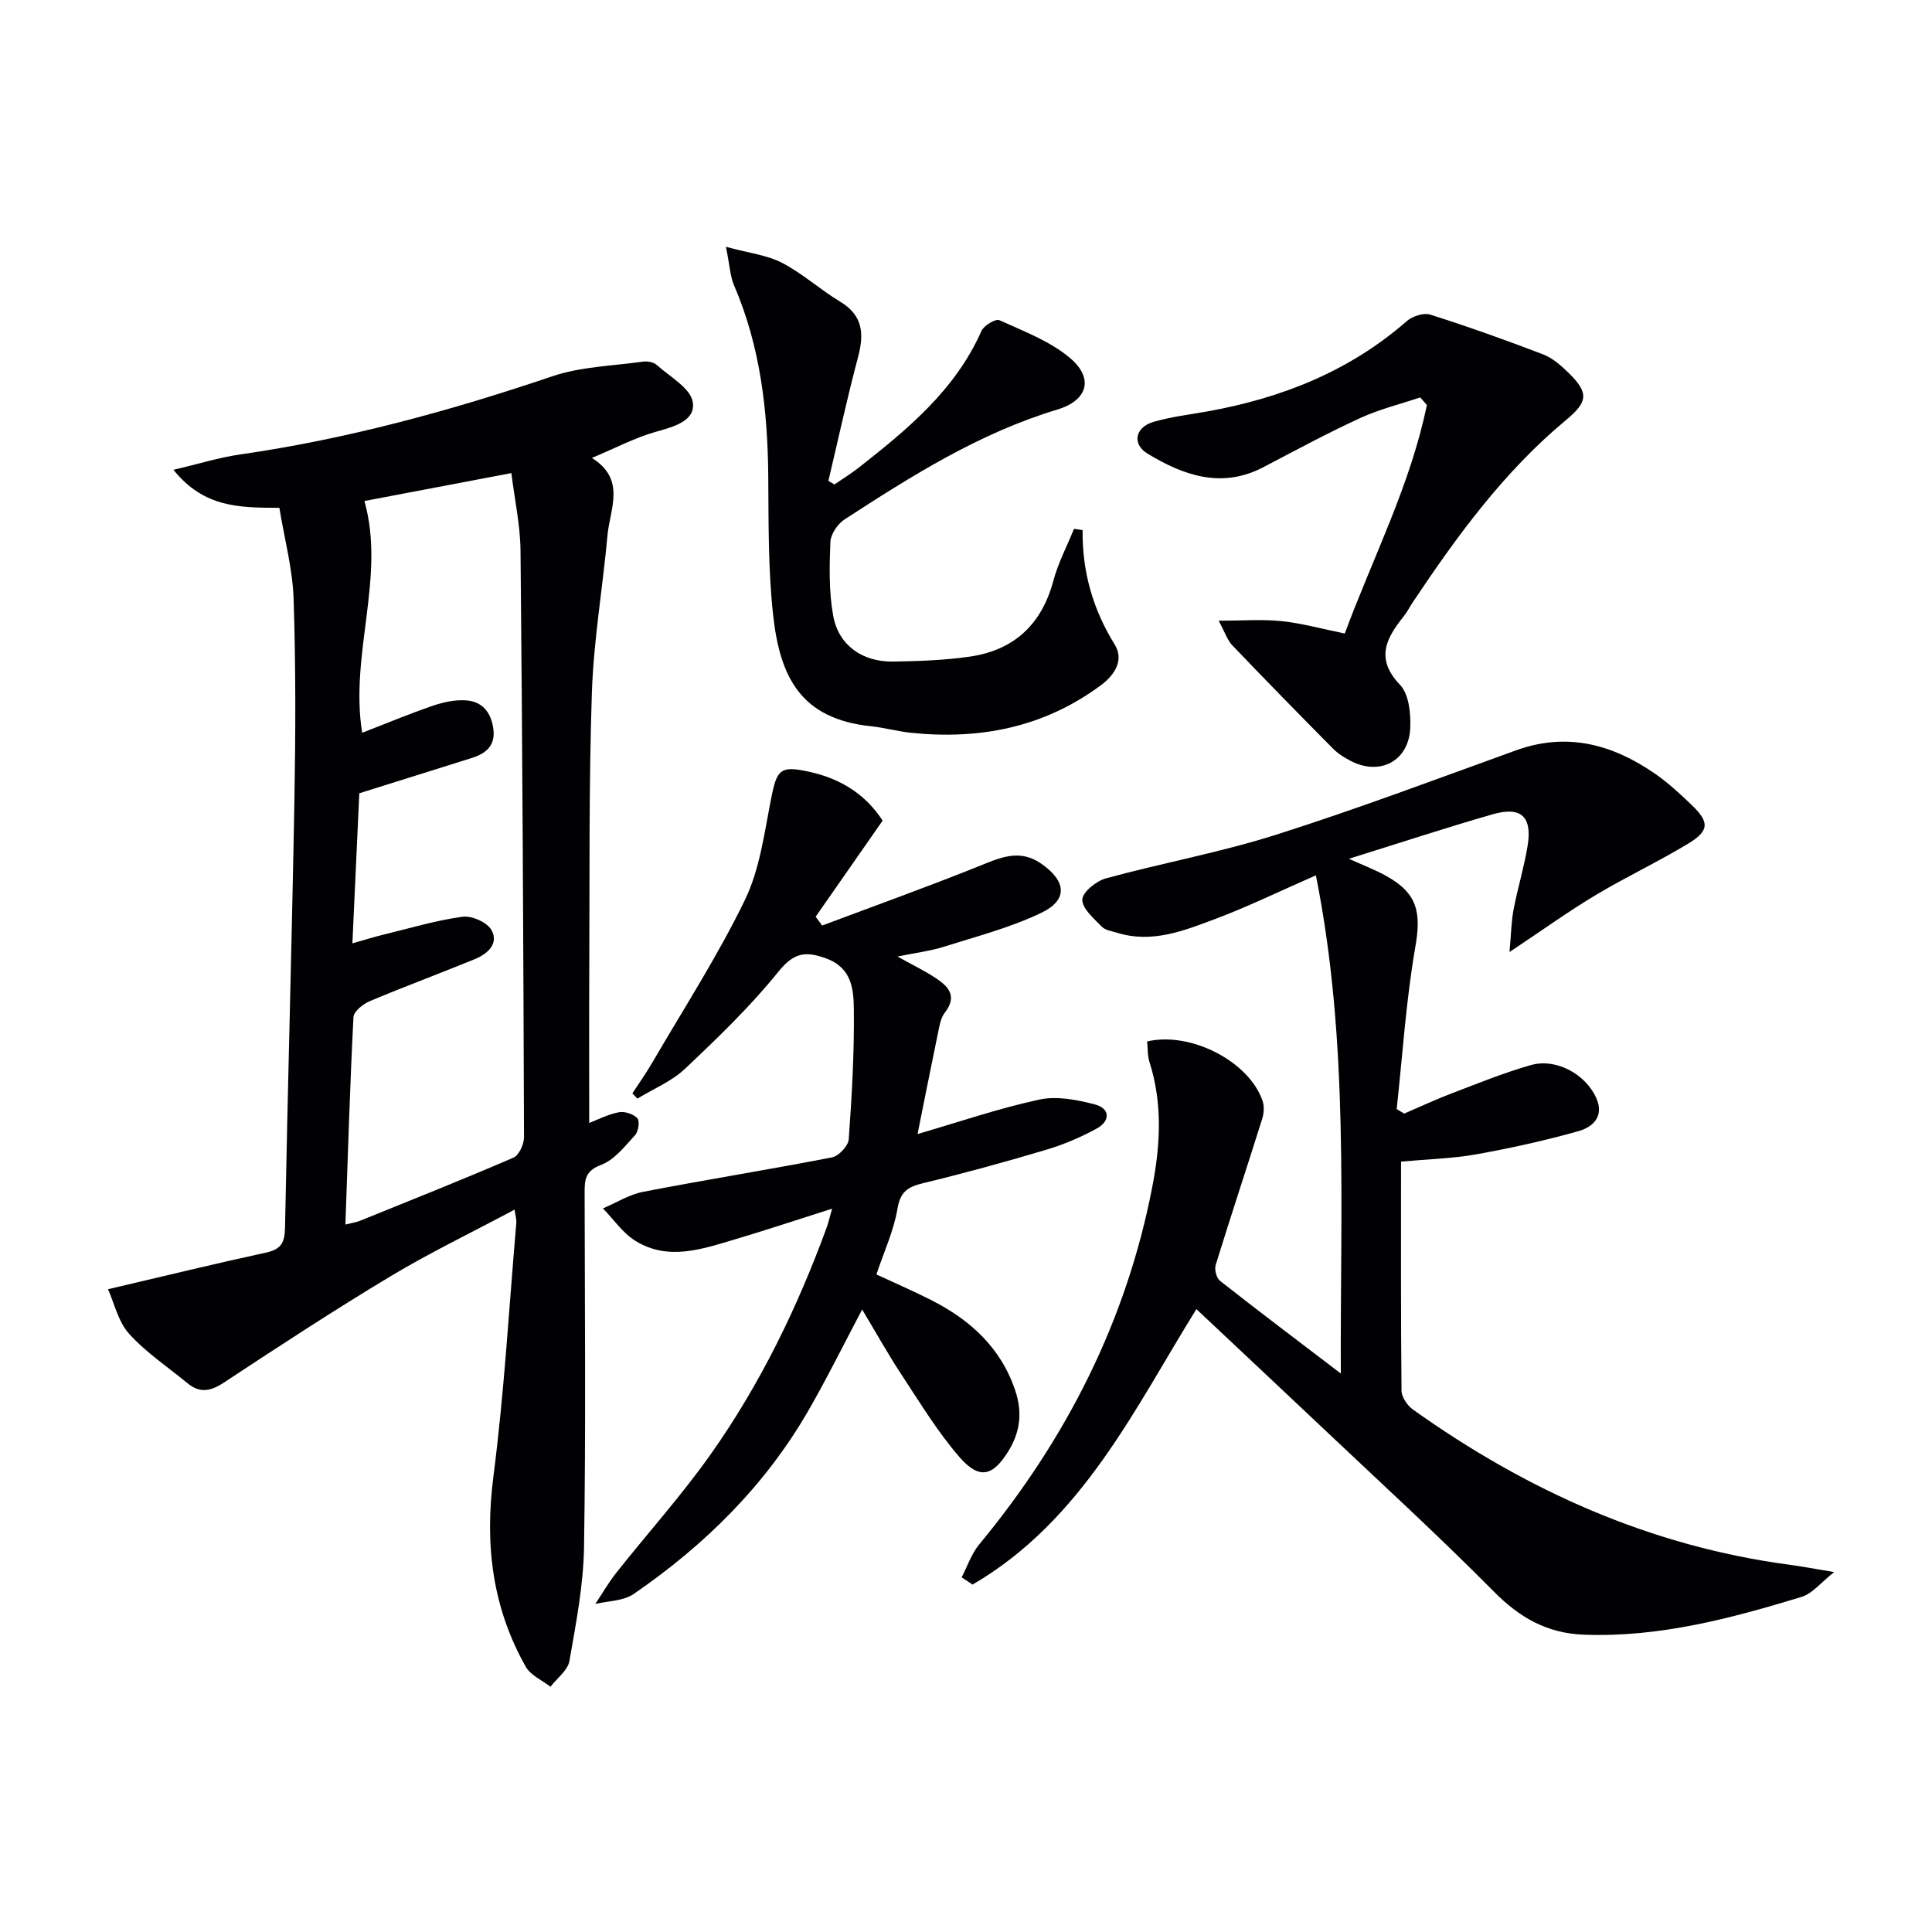 <svg enable-background="new 0 0 400 400" viewBox="0 0 400 400" xmlns="http://www.w3.org/2000/svg"><g fill="#010103"><path d="m57.84 105.14c-8.24-.03-15.61-.01-21.93-7.87 5.22-1.22 9.46-2.56 13.81-3.18 22.09-3.18 43.47-9.02 64.58-16.17 5.94-2.02 12.53-2.16 18.84-3.05.92-.13 2.19.11 2.84.7 2.72 2.44 7.02 4.81 7.46 7.71.59 3.89-3.97 5.08-7.69 6.13-4.26 1.2-8.26 3.33-13.21 5.4 7.14 4.46 3.73 10.53 3.23 16.06-.99 10.88-2.87 21.71-3.23 32.6-.64 19.31-.44 38.65-.54 57.97-.05 10.3-.01 20.6-.01 31.06 1.63-.63 3.81-1.76 6.12-2.22 1.21-.24 3.02.36 3.85 1.24.53.57.22 2.75-.48 3.51-2.12 2.3-4.29 5.13-7.04 6.15-3.48 1.29-3.4 3.36-3.4 6.09.04 24.33.26 48.66-.12 72.98-.12 7.9-1.66 15.82-3.03 23.65-.34 1.94-2.56 3.55-3.92 5.32-1.73-1.35-4.09-2.34-5.09-4.1-6.97-12.28-8.54-25.35-6.73-39.39 2.25-17.44 3.24-35.04 4.75-52.58.05-.6-.15-1.23-.36-2.71-8.87 4.73-17.52 8.9-25.72 13.82-11.66 7.01-23.06 14.46-34.42 21.96-2.76 1.82-5 2.29-7.57.17-4.08-3.36-8.58-6.35-12.09-10.23-2.26-2.49-3.06-6.3-4.38-9.24 11.51-2.69 22.09-5.28 32.74-7.59 3.06-.66 3.85-2.04 3.91-5.07.56-29.45 1.41-58.9 1.94-88.36.25-13.95.3-27.92-.16-41.86-.2-6.24-1.89-12.41-2.95-18.9zm13.67 148.39c1.48-.37 2.29-.48 3.03-.78 10.61-4.3 21.25-8.53 31.76-13.07 1.15-.5 2.19-2.77 2.19-4.22-.13-40.46-.33-80.92-.72-121.37-.05-5.37-1.23-10.73-1.9-16.14-10.71 2.04-20.61 3.92-30.42 5.78 4.44 15.76-3.08 31.61-.47 47.98 5.15-1.99 9.87-3.97 14.71-5.62 2.14-.73 4.52-1.23 6.75-1.09 3.4.21 5.24 2.48 5.7 5.88.48 3.58-1.6 5.16-4.58 6.09-7.55 2.38-15.11 4.74-23.17 7.27-.45 9.76-.93 20.13-1.43 31.07 2.57-.73 4.44-1.32 6.34-1.78 5.47-1.33 10.91-2.97 16.47-3.73 1.92-.26 5.13 1.17 6 2.78 1.56 2.87-.91 4.96-3.54 6.03-7.21 2.95-14.52 5.66-21.7 8.68-1.38.58-3.29 2.12-3.35 3.3-.72 14.09-1.14 28.18-1.67 42.94z"/><path d="m290.07 240.5c0 16.11-.06 31.76.1 47.41.01 1.33 1.19 3.09 2.35 3.91 23.48 16.74 49.13 28.3 77.95 32.14 2.63.35 5.24.85 9.27 1.52-2.69 2.11-4.48 4.45-6.77 5.15-14.65 4.46-29.41 8.39-44.99 7.82-7.65-.28-13.33-3.51-18.69-8.93-11.71-11.83-24.02-23.06-36.11-34.51-8.47-8.01-16.98-15.97-25.48-23.97-12.65 20.32-23.53 43.74-46.34 57.03-.75-.5-1.5-1-2.26-1.5 1.19-2.29 2.03-4.88 3.64-6.82 18.03-21.79 30.49-46.29 35.85-74.14 1.64-8.5 2.13-17.17-.59-25.68-.44-1.37-.35-2.9-.5-4.31 9.02-2.11 21.09 4.14 23.89 12.27.38 1.11.31 2.56-.05 3.7-3.18 10.12-6.52 20.19-9.65 30.32-.29.94.17 2.7.91 3.28 7.97 6.27 16.07 12.37 25 19.18-.15-34.65 1.75-68.6-5.16-103.14-7.84 3.44-14.23 6.56-20.85 9.04-6.49 2.43-13.1 5.09-20.3 2.85-1.1-.34-2.47-.52-3.19-1.27-1.63-1.7-4.07-3.75-4.02-5.6.04-1.56 2.91-3.86 4.91-4.4 11.68-3.19 23.66-5.36 35.18-9.02 16.74-5.31 33.2-11.52 49.73-17.49 10.56-3.81 19.96-1.22 28.74 4.84 2.72 1.88 5.19 4.17 7.59 6.47 3.72 3.56 3.7 5.36-.73 8.03-6.26 3.78-12.9 6.9-19.17 10.66-5.64 3.38-11 7.24-17.8 11.77.34-3.82.37-6.35.84-8.8.84-4.39 2.16-8.7 2.89-13.1 1.02-6.14-1.3-8.33-7.26-6.61-9.72 2.8-19.33 5.96-29.72 9.2 2.83 1.29 5.33 2.24 7.65 3.51 6.56 3.62 7.35 7.56 6.09 14.79-1.92 11.06-2.63 22.33-3.85 33.52.52.31 1.03.63 1.55.94 3.28-1.41 6.52-2.93 9.86-4.2 5.41-2.06 10.8-4.26 16.35-5.84 5.25-1.5 11.36 1.87 13.57 6.83 1.71 3.85-.8 6.03-3.69 6.84-6.99 1.97-14.12 3.54-21.27 4.82-4.87.86-9.87.98-15.47 1.49z"/><path d="m172.28 250.24c-7.26 2.31-13.63 4.43-20.06 6.34-6.84 2.03-13.87 4.53-20.66.33-2.62-1.62-4.51-4.44-6.73-6.72 2.77-1.18 5.45-2.88 8.34-3.44 13-2.51 26.09-4.6 39.09-7.13 1.39-.27 3.36-2.37 3.46-3.73.65-8.95 1.16-17.93 1.06-26.9-.05-4.1-.38-8.58-5.69-10.54-4.32-1.6-6.75-1.22-9.93 2.73-5.82 7.21-12.58 13.72-19.34 20.1-2.76 2.61-6.54 4.15-9.86 6.18-.34-.36-.69-.73-1.03-1.09 1.37-2.11 2.84-4.17 4.1-6.34 6.51-11.18 13.57-22.1 19.2-33.71 3.1-6.41 4.03-13.95 5.44-21.07 1.18-5.96 1.89-6.76 7.76-5.49 6.87 1.48 11.89 4.89 15.31 10.14-4.69 6.73-9.28 13.32-13.87 19.9.45.61.9 1.21 1.35 1.82 10.77-4.05 21.61-7.93 32.29-12.22 4.44-1.78 8.52-3.78 13.11-.56 5.18 3.63 5.54 7.49-.09 10.18-6.36 3.04-13.33 4.85-20.1 6.99-2.81.89-5.8 1.25-9.62 2.03 3.12 1.73 5.53 2.9 7.76 4.35 2.7 1.76 4.76 3.77 2.04 7.27-.86 1.11-1.11 2.77-1.41 4.22-1.41 6.77-2.75 13.55-4.23 20.91 8.76-2.55 16.9-5.35 25.24-7.14 3.61-.78 7.8.05 11.5 1.02 3.21.84 3.14 3.46.36 4.98-3.32 1.82-6.88 3.33-10.51 4.41-8.43 2.51-16.91 4.84-25.46 6.91-3.12.75-4.7 1.74-5.29 5.29-.75 4.51-2.76 8.81-4.36 13.6 3.52 1.64 7.44 3.33 11.25 5.26 8.14 4.11 14.53 9.87 17.52 18.84 1.47 4.41 1.01 8.47-1.39 12.4-3.23 5.28-6.05 6.05-10.14 1.36-4.54-5.22-8.18-11.25-12.01-17.06-2.83-4.29-5.33-8.8-8.18-13.54-3.84 7.25-7.26 14.21-11.13 20.92-8.97 15.57-21.49 27.89-36.19 37.99-2.12 1.45-5.26 1.41-7.93 2.06 1.45-2.18 2.76-4.47 4.38-6.51 6.48-8.18 13.49-15.97 19.5-24.47 10.22-14.45 17.92-30.3 24.01-46.92.34-.91.54-1.84 1.14-3.95z"/><path d="m224.14 109.76c-.09 8.58 2.11 16.36 6.63 23.65 1.97 3.18.15 6.26-2.95 8.54-11.74 8.66-24.95 11.23-39.17 9.77-2.8-.29-5.55-1.07-8.35-1.36-14.58-1.54-18.83-10.26-20.23-23.01-1.05-9.52-.93-19.19-1.01-28.79-.12-13.58-1.64-26.85-7.08-39.47-.81-1.89-.89-4.1-1.68-7.99 4.74 1.29 8.49 1.7 11.62 3.32 4.24 2.2 7.88 5.54 12 8.02 4.8 2.88 5 6.72 3.71 11.57-2.25 8.46-4.1 17.02-6.12 25.55.42.25.83.5 1.25.74 1.68-1.15 3.42-2.22 5.02-3.47 10.11-7.95 20-16.06 25.41-28.29.5-1.14 2.94-2.6 3.72-2.25 5.06 2.3 10.52 4.34 14.66 7.86 4.96 4.22 3.58 8.76-2.62 10.63-16.14 4.86-30.18 13.72-44.12 22.78-1.43.93-2.84 3.05-2.91 4.67-.2 5.09-.32 10.31.59 15.29 1.12 6.09 6.04 9.54 12.38 9.45 5.3-.08 10.65-.27 15.88-1.02 9.14-1.32 14.88-6.63 17.31-15.69.99-3.7 2.83-7.18 4.28-10.77.6.07 1.19.17 1.78.27z"/><path d="m294.04 82.28c-4.16 1.4-8.47 2.45-12.44 4.28-6.79 3.12-13.38 6.68-20 10.15-8.65 4.53-16.5 1.75-23.99-2.77-3.29-1.99-2.62-5.48 1.22-6.6 3.64-1.06 7.46-1.5 11.21-2.17 15.3-2.76 29.32-8.29 41.2-18.67 1.17-1.02 3.48-1.8 4.85-1.37 7.88 2.5 15.67 5.28 23.39 8.24 1.94.74 3.69 2.28 5.22 3.77 4.34 4.24 4.06 6.06-.51 9.86-12.81 10.65-22.51 23.94-31.68 37.68-.65.97-1.17 2.03-1.89 2.93-3.63 4.54-5.94 8.76-.76 14.18 1.84 1.92 2.24 5.88 2.12 8.86-.26 6.9-6.26 10.06-12.35 6.88-1.31-.68-2.63-1.51-3.66-2.55-7.01-7.08-13.99-14.21-20.87-21.41-.98-1.03-1.44-2.55-2.79-5.06 4.91 0 9.01-.33 13.03.09 4.26.45 8.43 1.62 13.08 2.56 5.83-15.75 13.6-30.76 17-47.31-.45-.53-.92-1.05-1.38-1.57z"/></g></svg>
